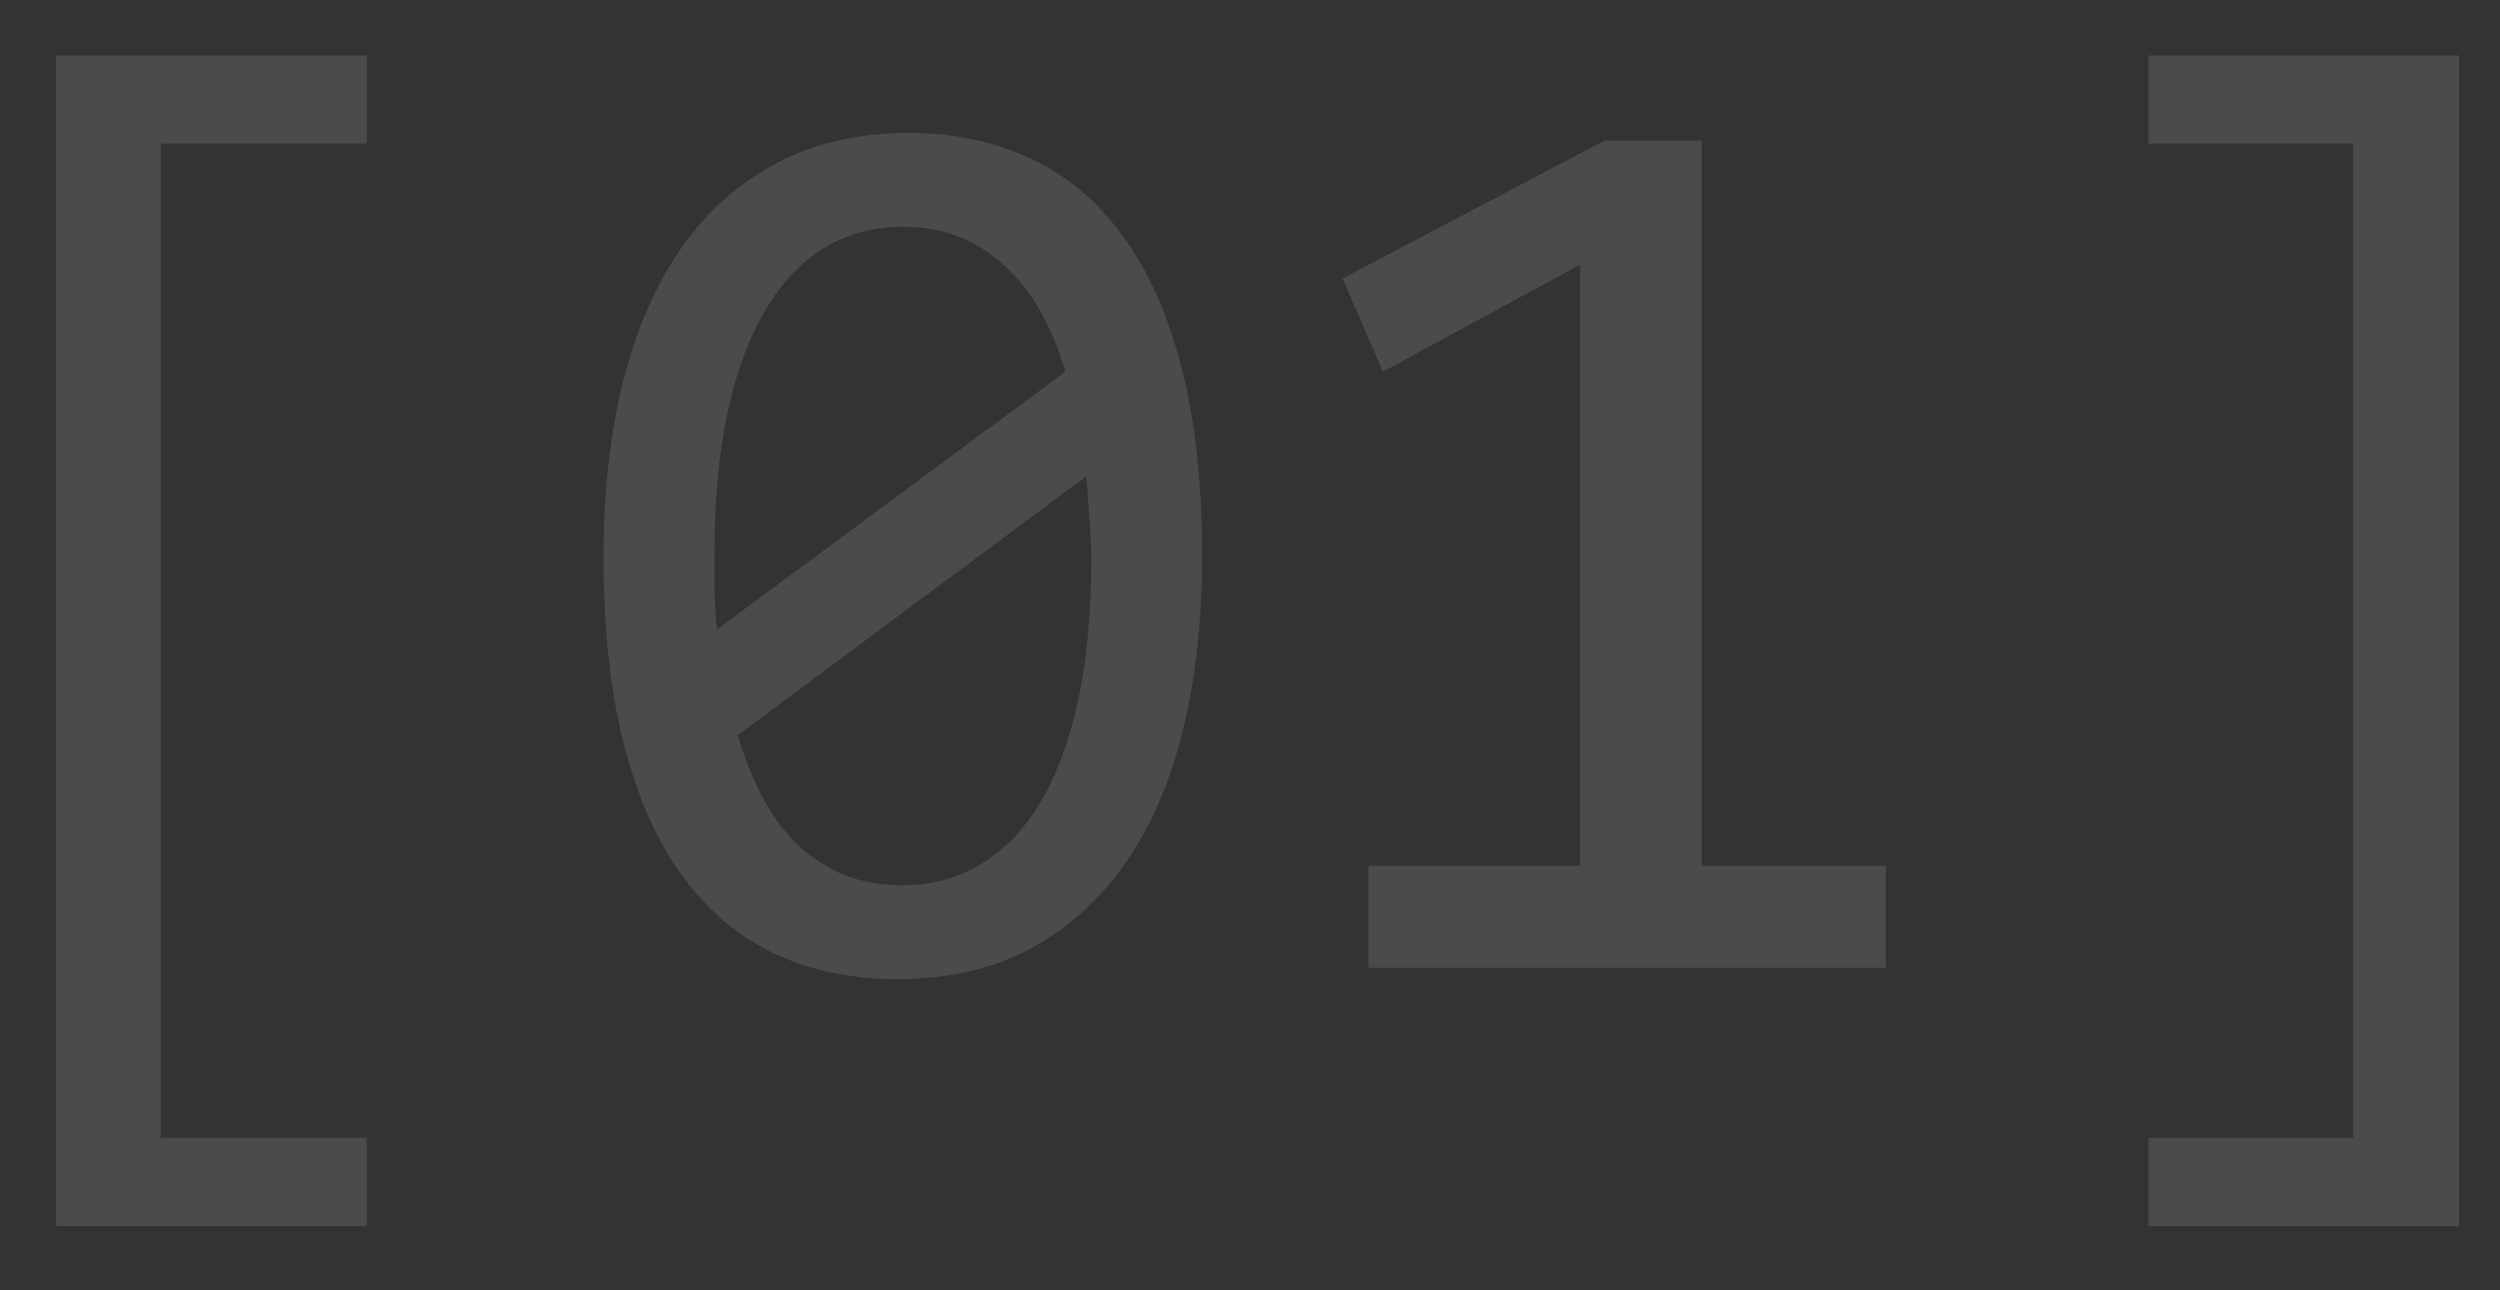 <?xml version="1.0" encoding="UTF-8"?> <svg xmlns="http://www.w3.org/2000/svg" width="31" height="16" viewBox="0 0 31 16" fill="none"><rect x="0" y="0" width="31" height="16" fill="#333333" stroke="none"/><path d="M4.547 15.203H0.695V0.688H4.547V1.781H1.992V14.109H4.547V15.203ZM14.906 6.898C14.906 7.68 14.828 8.393 14.672 9.039C14.516 9.68 14.279 10.232 13.961 10.695C13.643 11.154 13.247 11.51 12.773 11.766C12.305 12.016 11.753 12.141 11.117 12.141C10.57 12.141 10.073 12.039 9.625 11.836C9.177 11.628 8.794 11.31 8.477 10.883C8.159 10.456 7.914 9.911 7.742 9.25C7.57 8.589 7.484 7.805 7.484 6.898C7.484 6.117 7.562 5.404 7.719 4.758C7.88 4.112 8.117 3.56 8.43 3.102C8.747 2.638 9.143 2.281 9.617 2.031C10.091 1.776 10.643 1.648 11.273 1.648C11.82 1.648 12.318 1.753 12.766 1.961C13.213 2.164 13.596 2.482 13.914 2.914C14.232 3.341 14.477 3.885 14.648 4.547C14.82 5.208 14.906 5.992 14.906 6.898ZM13.531 6.945C13.531 6.768 13.523 6.594 13.508 6.422C13.497 6.245 13.484 6.073 13.469 5.906L9.148 9.117C9.227 9.388 9.326 9.638 9.445 9.867C9.565 10.096 9.708 10.294 9.875 10.461C10.047 10.622 10.24 10.75 10.453 10.844C10.672 10.932 10.919 10.977 11.195 10.977C11.55 10.977 11.87 10.891 12.156 10.719C12.448 10.547 12.695 10.292 12.898 9.953C13.102 9.615 13.258 9.195 13.367 8.695C13.477 8.19 13.531 7.607 13.531 6.945ZM8.859 6.852C8.859 7.013 8.859 7.174 8.859 7.336C8.865 7.497 8.875 7.654 8.891 7.805L13.211 4.609C13.133 4.344 13.034 4.102 12.914 3.883C12.794 3.664 12.651 3.477 12.484 3.32C12.318 3.159 12.128 3.034 11.914 2.945C11.7 2.857 11.461 2.812 11.195 2.812C10.841 2.812 10.518 2.898 10.227 3.07C9.94 3.242 9.695 3.5 9.492 3.844C9.289 4.182 9.133 4.604 9.023 5.109C8.914 5.609 8.859 6.19 8.859 6.852ZM23.383 12H16.969V10.734H19.594V3.281L17.148 4.609L16.648 3.453L19.898 1.742H21.102V10.734H23.383V12ZM30.492 15.203H26.641V14.109H29.18V1.781H26.641V0.688H30.492V15.203Z" fill="white" fill-opacity="0.12"></path></svg> 